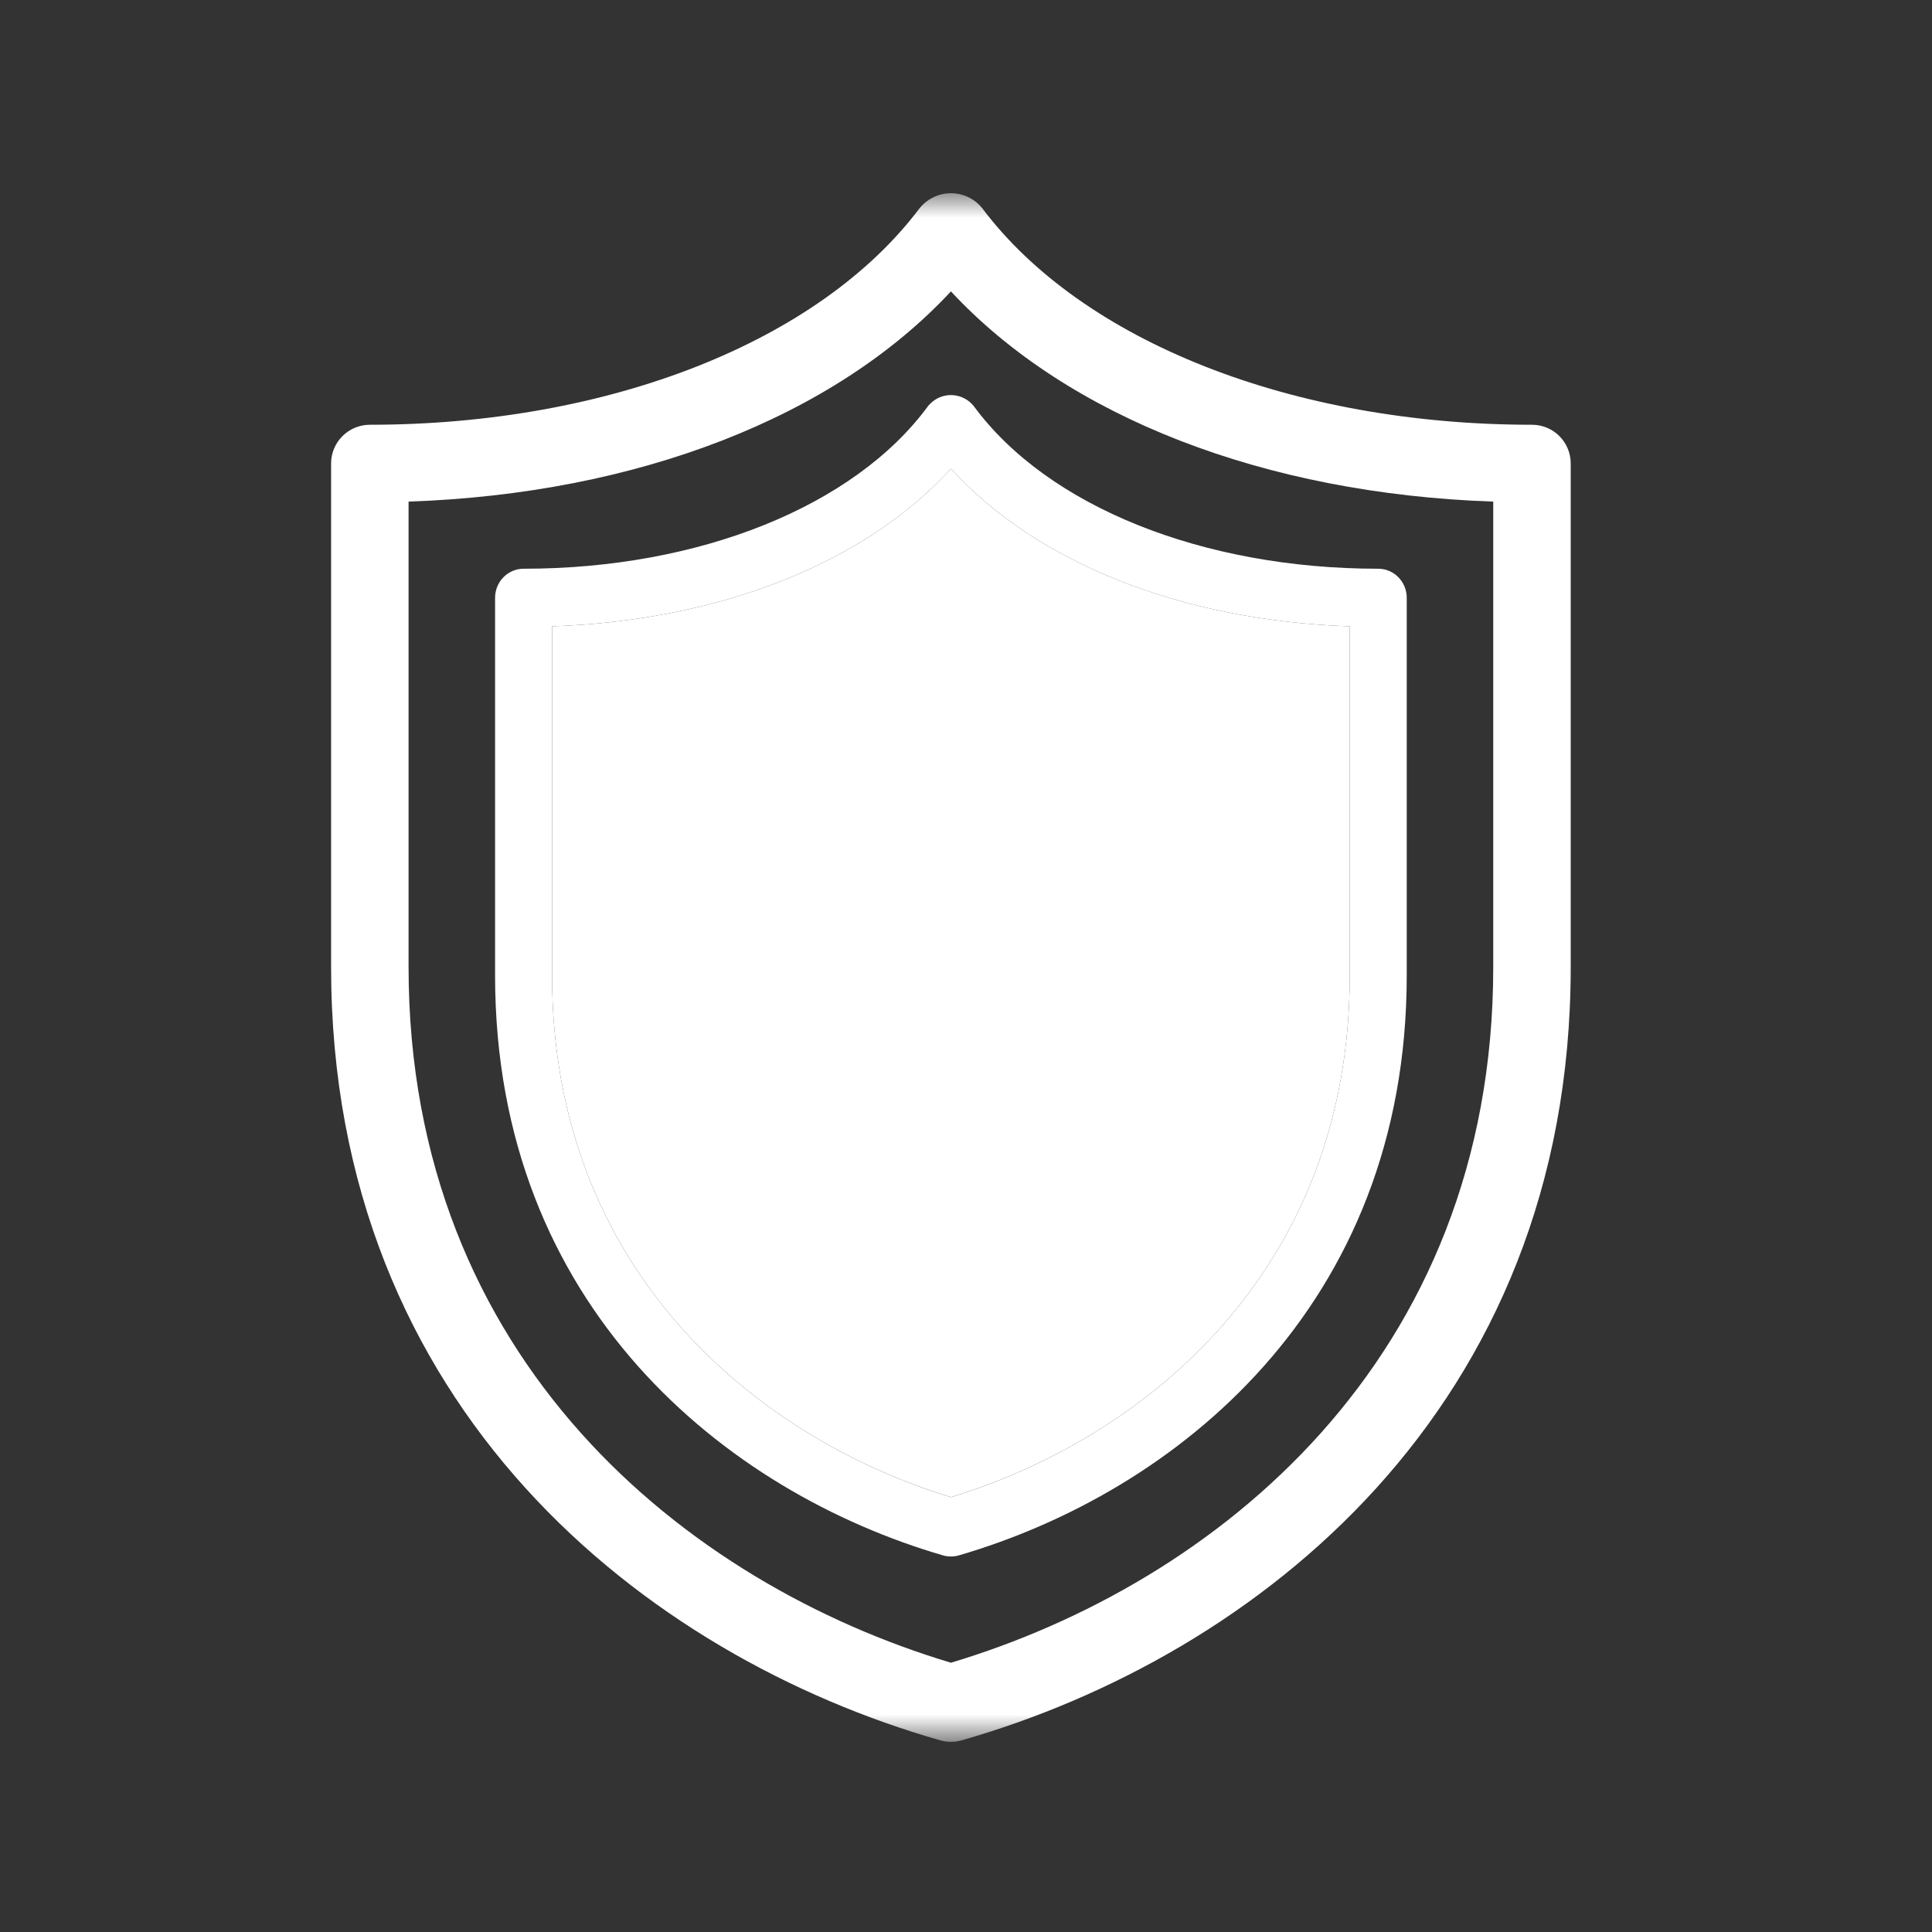 <svg width="40" height="40" viewBox="0 0 40 40" fill="none" xmlns="http://www.w3.org/2000/svg">
<rect x="0" y="0" width="40" height="40" fill="#333333" stroke="none"/>
<g id="Icon_Protected 1">
<g id="Clip path group">
<mask id="mask0_132_71196" style="mask-type:luminance" maskUnits="userSpaceOnUse" x="3" y="4" width="33" height="32">
<g id="clip0_132_70371">
<path id="Vector" d="M36 4H4V36H36V4Z" fill="white"/>
</g>
</mask>
<g mask="url(#mask0_132_71196)">
<g id="Group">
<path id="Vector_2" d="M31.718 8.794C26.771 8.794 22.407 7.074 20.33 4.303C20.038 3.948 19.514 3.898 19.159 4.19C19.117 4.224 19.079 4.262 19.045 4.303C16.968 7.073 12.604 8.794 7.658 8.794C7.215 8.794 6.855 9.153 6.855 9.596V20.022C6.855 29.17 13.37 34.289 19.467 36.032C19.611 36.073 19.764 36.073 19.909 36.032C26.005 34.289 32.52 29.17 32.52 20.022V9.596C32.52 9.153 32.161 8.794 31.718 8.794ZM30.916 20.022C30.916 28.168 25.157 32.785 19.688 34.425C14.218 32.785 8.459 28.168 8.459 20.022V10.385C13.19 10.224 17.269 8.636 19.688 6.033C22.106 8.636 26.185 10.224 30.916 10.385V20.022Z" fill="white"/>
<path id="Vector_3" d="M28.535 11.775C24.897 11.775 21.688 10.485 20.16 8.407C19.945 8.141 19.559 8.103 19.299 8.322C19.268 8.348 19.24 8.376 19.215 8.407C17.688 10.485 14.478 11.775 10.84 11.775C10.514 11.775 10.25 12.045 10.25 12.377V20.196C10.25 27.056 15.041 30.896 19.525 32.203C19.631 32.233 19.744 32.233 19.85 32.203C24.334 30.896 29.125 27.056 29.125 20.196V12.377C29.125 12.045 28.861 11.775 28.535 11.775ZM27.945 20.196C27.945 26.305 23.71 29.768 19.688 30.998C15.665 29.768 11.43 26.305 11.43 20.196V12.968C14.909 12.847 17.909 11.657 19.688 9.704C21.466 11.657 24.466 12.847 27.945 12.968V20.196Z" fill="white"/>
<path id="Vector_4" d="M27.945 20.196C27.945 26.305 23.71 29.768 19.688 30.997C15.665 29.768 11.43 26.305 11.43 20.196V12.968C14.909 12.847 17.909 11.657 19.688 9.704C21.466 11.657 24.466 12.847 27.945 12.968V20.196Z" fill="white"/>
</g>
</g>
</g>
</g>
</svg>
